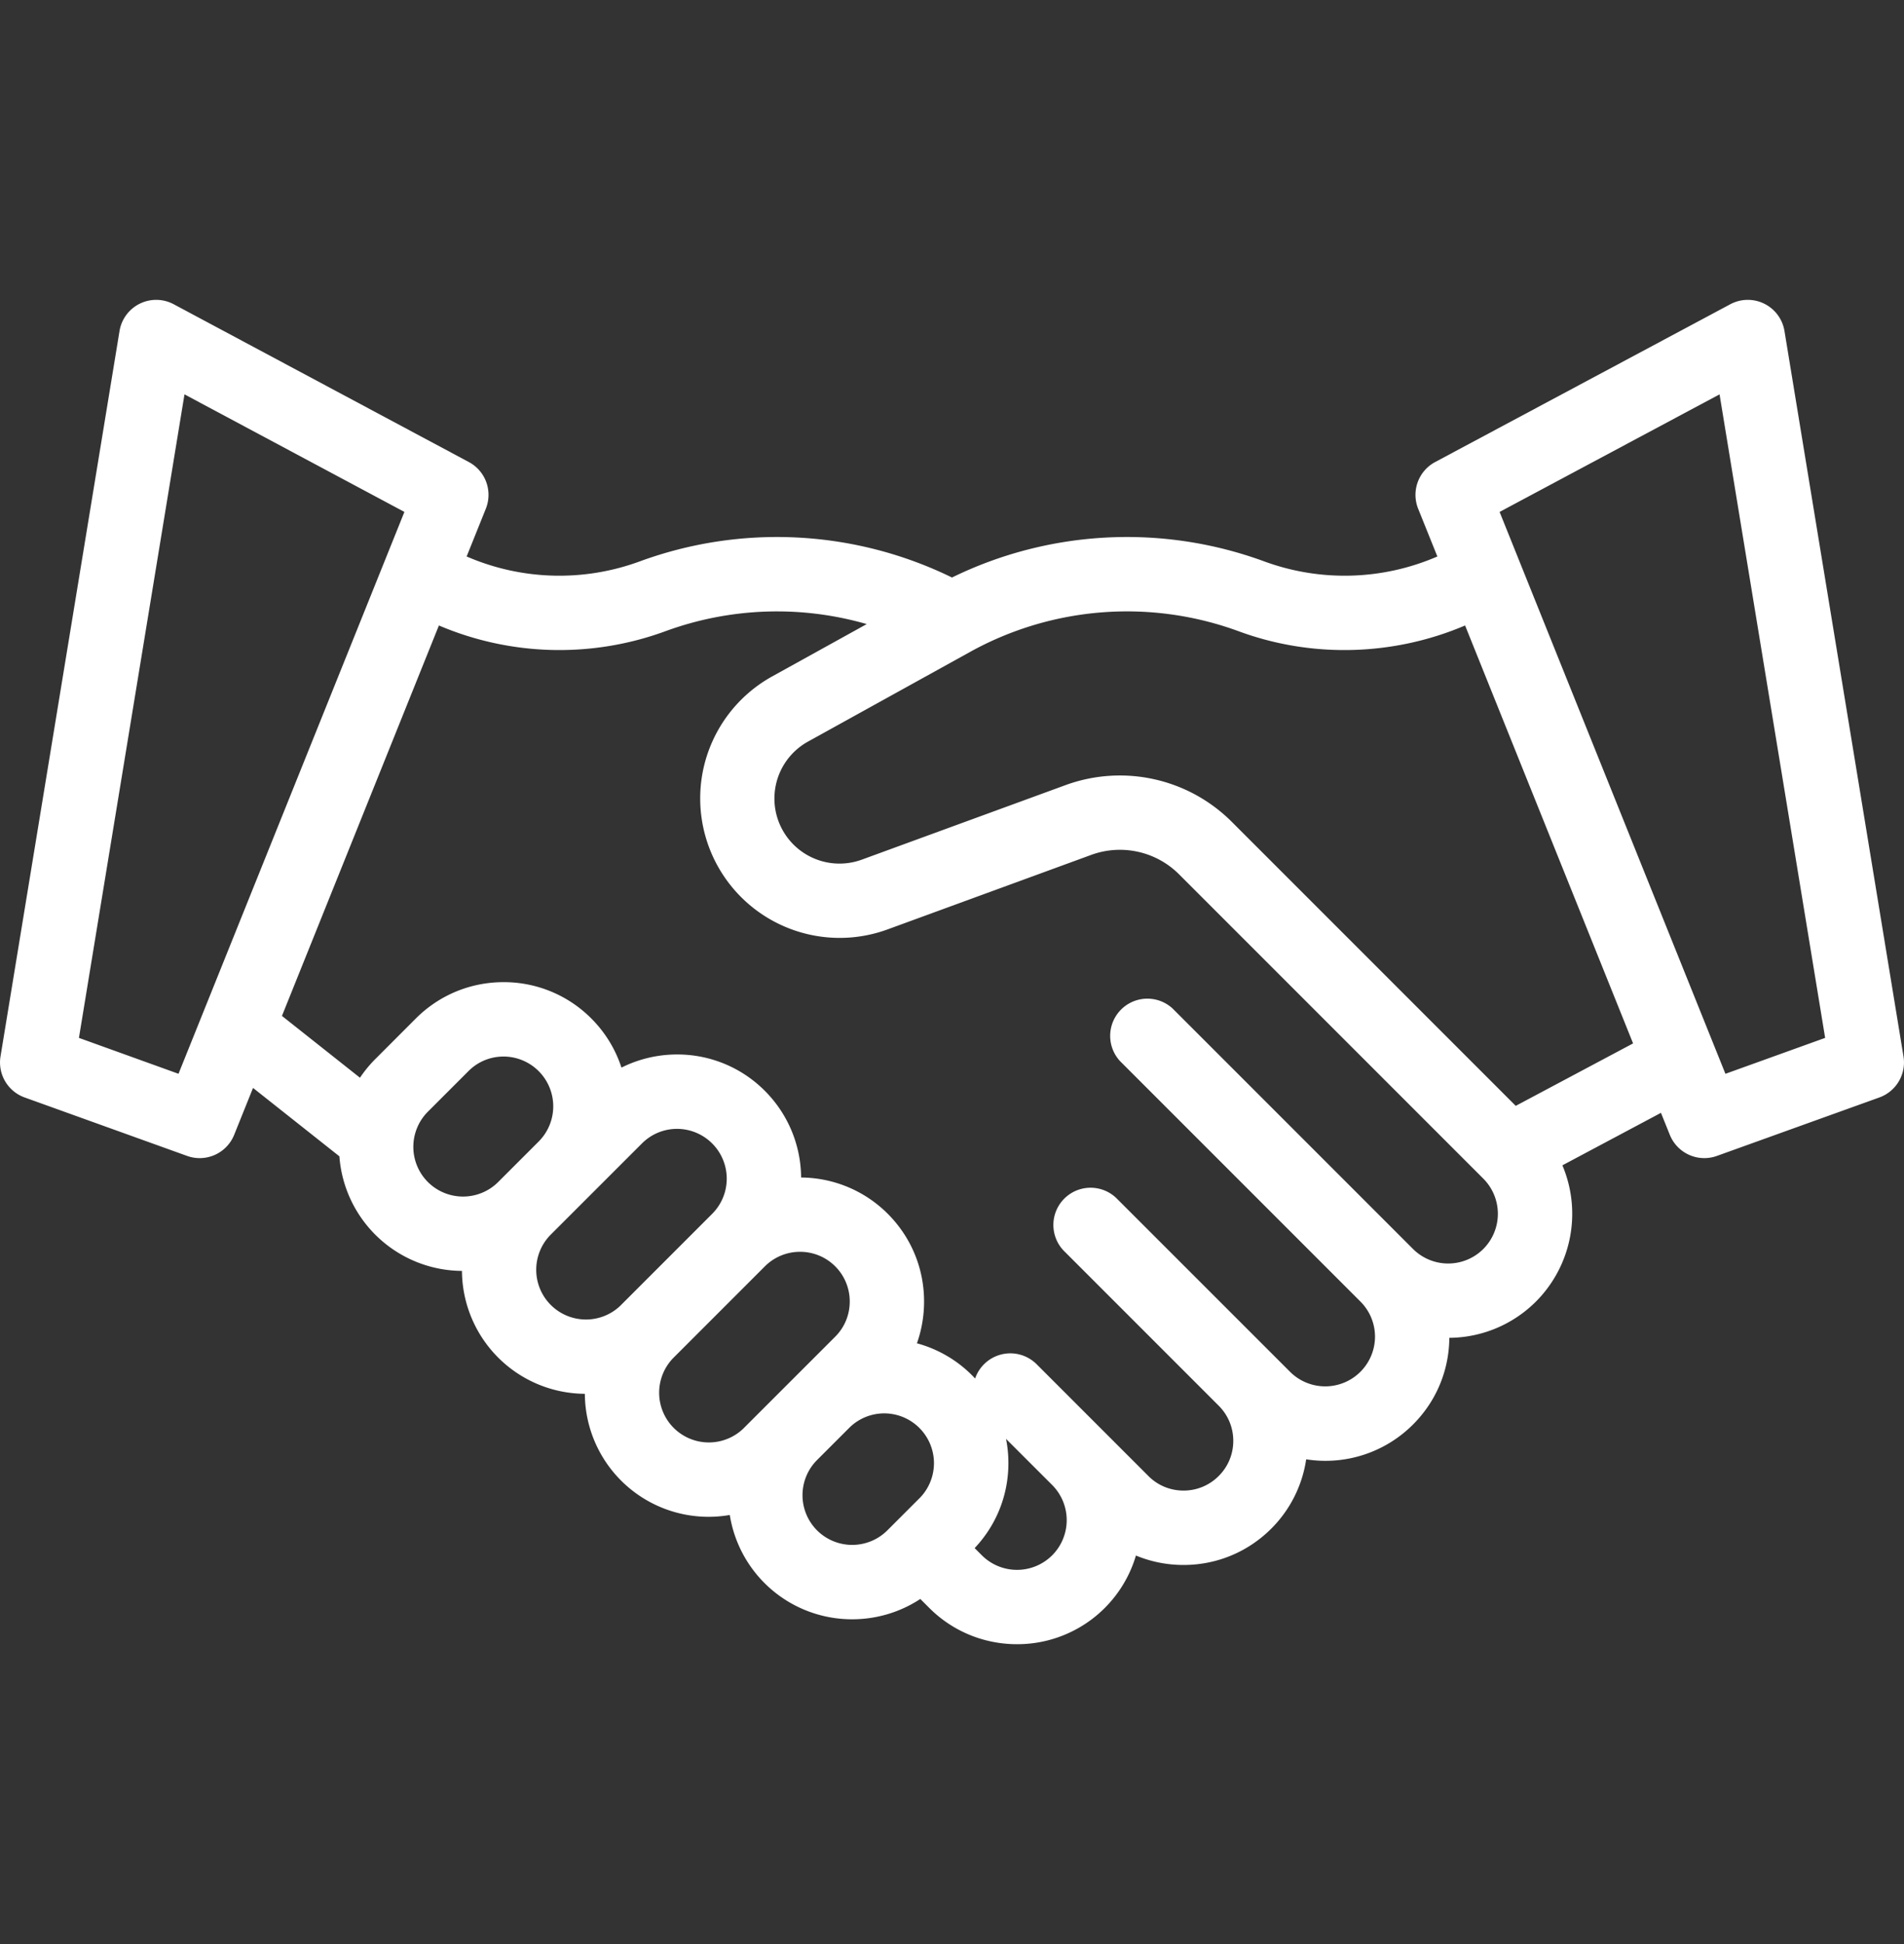 <svg xmlns="http://www.w3.org/2000/svg" width="48" height="49" fill="none"><rect width="100%" height="100%" fill="#333333" stroke="none"/><path fill="#fff" d="m47.987 26.627-3-18.283a.937.937 0 0 0-1.367-.675l-7.44 3.977a.938.938 0 0 0-.428 1.177l.484 1.203a5.876 5.876 0 0 1-4.356.127 10.044 10.044 0 0 0-7.88.403 10.045 10.045 0 0 0-7.88-.403 5.877 5.877 0 0 1-4.356-.127l.484-1.204a.938.938 0 0 0-.428-1.176L4.38 7.669a.937.937 0 0 0-1.367.675l-3 18.283a.937.937 0 0 0 .607 1.034l4.097 1.474a.937.937 0 0 0 1.187-.533l.475-1.181 2.177 1.724a3.118 3.118 0 0 0 3.09 2.888 3.118 3.118 0 0 0 3.098 3.098 3.119 3.119 0 0 0 3.654 3.054 3.119 3.119 0 0 0 3.087 2.629c.598 0 1.197-.171 1.716-.512l.226.226c.61.61 1.41.914 2.212.914a3.118 3.118 0 0 0 2.998-2.235c.375.156.782.238 1.2.238.836 0 1.621-.326 2.212-.916a3.113 3.113 0 0 0 .88-1.747 3.118 3.118 0 0 0 2.693-.877c.585-.584.909-1.36.916-2.185a3.119 3.119 0 0 0 2.183-.914 3.133 3.133 0 0 0 .667-3.434l2.485-1.323.223.554a.938.938 0 0 0 1.187.532l4.097-1.474a.938.938 0 0 0 .607-1.034Zm-43.486.438L1.99 26.16 4.651 9.94l5.544 2.963L4.5 27.065Zm8.058 2.728a1.255 1.255 0 0 1-1.772 0 1.255 1.255 0 0 1 0-1.773l1.023-1.023c.236-.237.551-.367.886-.367a1.255 1.255 0 0 1 .886 2.14l-1.023 1.023Zm3.1 3.098a1.255 1.255 0 0 1-1.774 0 1.255 1.255 0 0 1 0-1.773l2.298-2.297c.237-.237.552-.368.887-.368a1.255 1.255 0 0 1 .886 2.14l-2.298 2.298Zm3.098 3.099a1.255 1.255 0 0 1-1.773 0 1.255 1.255 0 0 1 0-1.773l2.298-2.298a1.25 1.25 0 0 1 .886-.367 1.25 1.25 0 0 1 1.254 1.253c0 .335-.13.65-.367.887l-2.298 2.297Zm4.423 1.773-.81.81a1.255 1.255 0 0 1-1.772 0 1.255 1.255 0 0 1 0-1.773l.81-.81a1.25 1.25 0 0 1 .886-.366 1.255 1.255 0 0 1 .886 2.14Zm3.345 1.439a1.255 1.255 0 0 1-1.772 0l-.182-.182c.55-.582.851-1.34.851-2.143 0-.208-.02-.412-.06-.61l1.163 1.162a1.255 1.255 0 0 1 0 1.773Zm10.87-7.722a1.255 1.255 0 0 1-1.773 0l-6.06-6.06a.938.938 0 0 0-1.325 1.326l6.06 6.06c.236.237.367.552.367.886a1.255 1.255 0 0 1-2.14.886l-4.386-4.385a.938.938 0 0 0-1.326 1.326l3.911 3.911c.237.237.368.552.368.886 0 .335-.13.65-.368.887a1.245 1.245 0 0 1-.886.367c-.335 0-.65-.13-.886-.367l-2.818-2.818a.938.938 0 0 0-1.55.36c-.025-.026-.05-.054-.077-.08a3.11 3.11 0 0 0-1.39-.807c.118-.334.18-.688.18-1.053 0-.835-.325-1.62-.916-2.212a3.118 3.118 0 0 0-2.184-.914 3.118 3.118 0 0 0-.914-2.184 3.108 3.108 0 0 0-2.213-.917c-.495 0-.972.116-1.402.331a3.11 3.11 0 0 0-.76-1.238 3.108 3.108 0 0 0-2.211-.916c-.836 0-1.622.326-2.213.916l-1.022 1.023a3.14 3.14 0 0 0-.386.47l-1.967-1.558 3.957-9.841a7.758 7.758 0 0 0 5.702.148 8.171 8.171 0 0 1 5.083-.183l-2.385 1.32a3.521 3.521 0 0 0-1.72 2.271 3.516 3.516 0 0 0 4.63 4.105l5.139-1.88a2.108 2.108 0 0 1 2.207.488l7.674 7.674a1.255 1.255 0 0 1 0 1.772Zm.817-3.607-7.165-7.165a3.99 3.99 0 0 0-4.177-.922l-5.14 1.88a1.64 1.64 0 0 1-1.357-2.976l4.08-2.257a8.17 8.17 0 0 1 6.78-.52c1.847.68 3.9.62 5.702-.148l4.235 10.534-2.958 1.574Zm5.286-.808-5.693-14.162L43.35 9.94l2.662 16.22-2.513.905Z"/></svg>